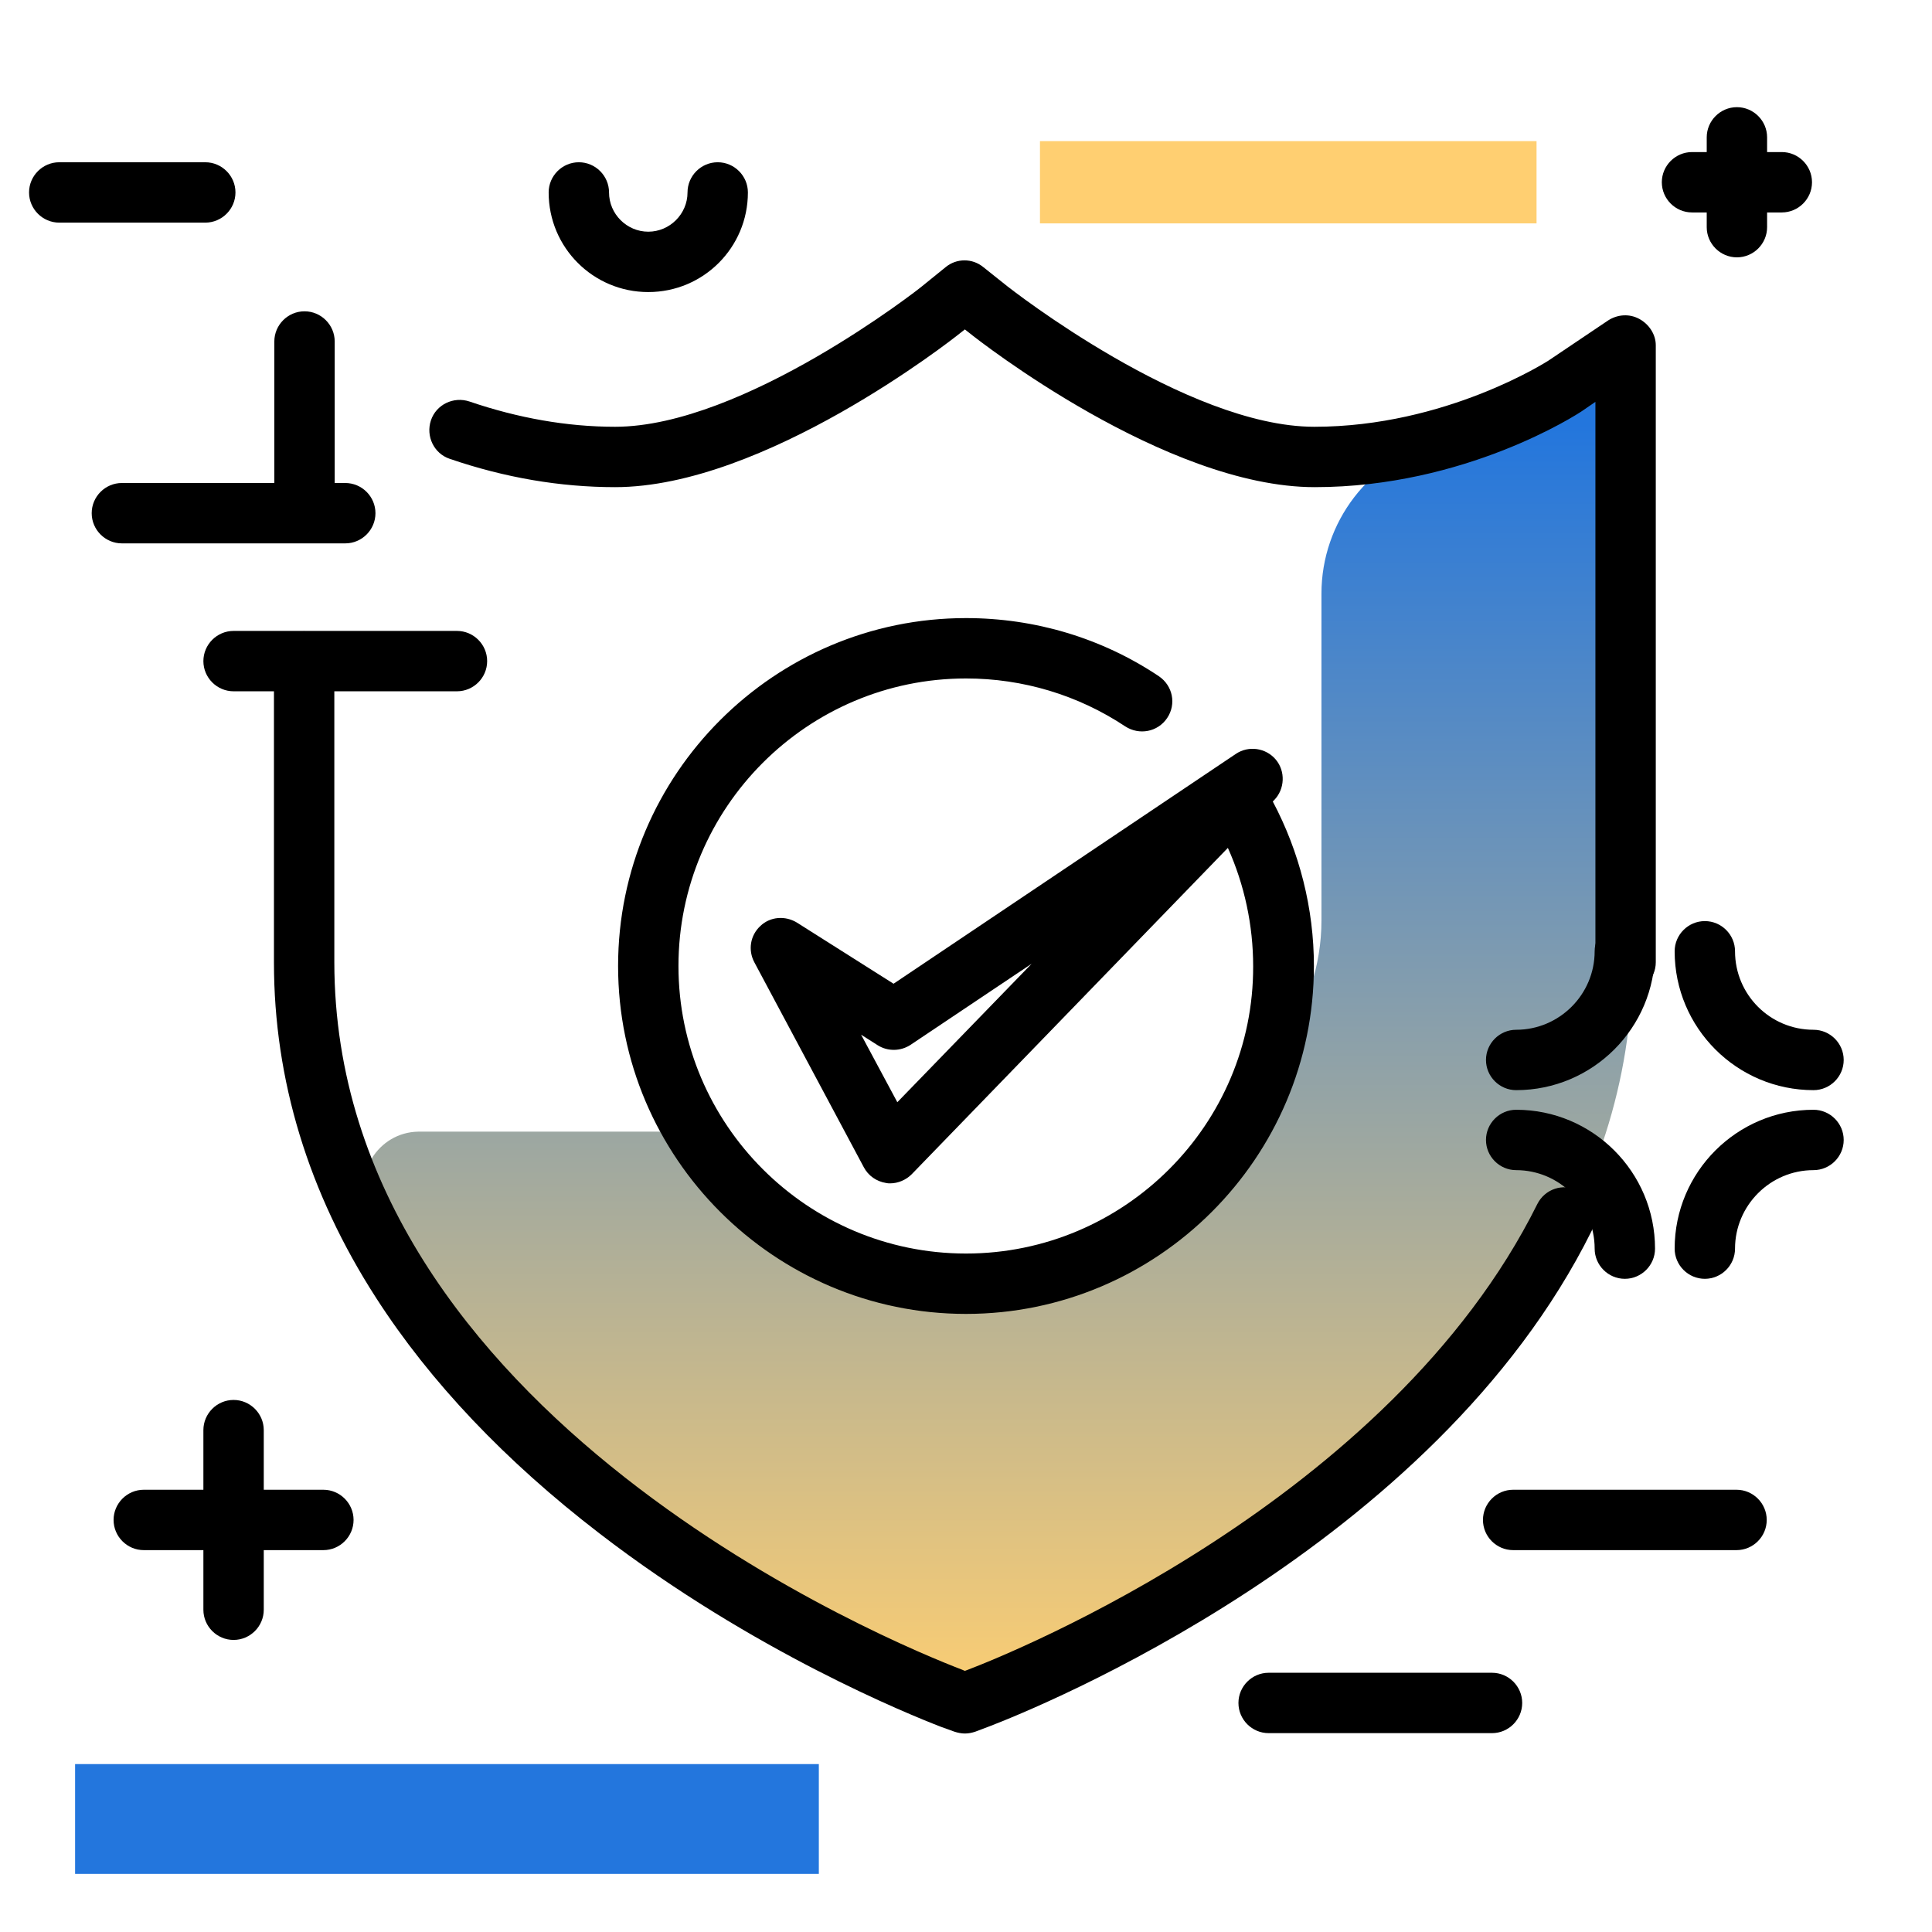 <svg version="1.1" id="Layer_1" xmlns="http://www.w3.org/2000/svg" xmlns:xlink="http://www.w3.org/1999/xlink" x="0px" y="0px" viewBox="0 0 512 512" enable-background="new 0 0 512 512" xml:space="preserve">
<linearGradient id="SVGID_1_" gradientUnits="userSpaceOnUse" x1="264.439" y1="454.965" x2="264.439" y2="112.438" class="gradient-element">
	<stop offset="0" class="primary-color-gradient" style="stop-color: #FFCF71"></stop>
	<stop offset="1" class="secondary-color-gradient" style="stop-color: #2376DD"></stop>
</linearGradient>
<path fill="url(#SVGID_1_)" d="M432.6,91.5V255c0,129.2-164.5,192.4-171.5,195l-3.6,1.3l-3.6-1.3c-5.7-2.2-115.1-44.2-156.1-129.1
	c-4.6-9.6,2.4-20.8,13-21h75.4c14.8,24.1,41.4,40.2,71.8,40.2c39.4,0,72.4-27,81.6-63.5c6.6-9.2,10.6-20.5,10.6-32.7v-86.6
	c0-18.9,12.7-35.6,31-40.3c21.3-5.5,35.2-14.7,35.5-14.8L432.6,91.5z"></path>
<path d="M256,332.2c-42,0-76.2-34.2-76.2-76.2c0-42,34.2-76.2,76.2-76.2c15.1,0,29.7,4.4,42.2,12.7c3.7,2.4,8.6,1.5,11.1-2.2
	c2.5-3.7,1.5-8.6-2.2-11.1c-15.1-10.1-32.8-15.4-51.1-15.4c-50.8,0-92.2,41.4-92.2,92.2s41.4,92.2,92.2,92.2s92.2-41.4,92.2-92.2
	c0-15.2-3.8-30.2-10.9-43.6l0.4-0.4c2.8-2.9,3-7.6,0.4-10.7c-2.6-3.1-7.2-3.8-10.6-1.5l-90.7,60.9l-25.6-16.2
	c-3.1-1.9-7.1-1.6-9.7,0.9c-2.7,2.5-3.3,6.4-1.6,9.6l29,54.3c1.2,2.3,3.4,3.8,5.9,4.2c0.4,0.1,0.7,0.1,1.1,0.1
	c2.1,0,4.2-0.9,5.7-2.4l83.8-86.5c4.4,9.8,6.7,20.5,6.7,31.4C332.2,298,298,332.2,256,332.2z M237.8,292.1l-9.6-17.9l4.4,2.8
	c2.7,1.7,6.1,1.6,8.7-0.1l32.1-21.5L237.8,292.1z M438.8,91.5V255c0,4.4-3.6,8-8,8s-8-3.6-8-8V106.5l-3.5,2.4
	c-1.3,0.9-31,20.2-70.9,20.2c-39.5,0-89.2-39-91.3-40.7l-1.4-1.1l-1.4,1.1c-2.1,1.7-51.8,40.7-91.3,40.7c-14.5,0-29.2-2.5-43.8-7.5
	c-4.2-1.4-6.4-6-5-10.2c1.4-4.2,6-6.4,10.2-5c12.9,4.4,25.9,6.7,38.6,6.7c34,0,80.9-36.8,81.3-37.2l6.3-5.1c2.9-2.4,7.1-2.4,10,0
	l6.4,5.1c0.4,0.3,47.3,37.2,81.3,37.2c34.9,0,61.8-17.4,62-17.5l15.9-10.7c2.5-1.6,5.6-1.8,8.2-0.4S438.8,88.6,438.8,91.5z
	 M421.8,326.2C380,410.4,274.2,452.9,262.2,457.5l-3.7,1.4c-0.9,0.3-1.8,0.5-2.8,0.5c-0.9,0-1.9-0.2-2.8-0.5l-3.6-1.3
	c-8-3.1-49.6-19.8-90.4-51.2c-25-19.2-44.9-40.2-59.2-62.4c-18-27.9-27.1-57.9-27.1-88.9v-79.8c0-4.4,3.6-8,8-8s8,3.6,8,8V255
	C88.7,375.3,238,436,255,442.5l0.7,0.3l0.8-0.3c11.3-4.3,111.8-44.7,150.9-123.4c2-4,6.8-5.6,10.7-3.6
	C422.2,317.4,423.8,322.2,421.8,326.2z M72.7,135.3V90.5c0-4.4,3.6-8,8-8s8,3.6,8,8v44.8c0,4.4-3.6,8-8,8S72.7,139.7,72.7,135.3z"></path>
<g>
	<path fill="#FFCF71" class="primary-color" d="M275.6,59.2V37.4h131.6v21.8H275.6z"></path>
	<path fill="#2376DD" class="secondary-color" d="M19.9,496.6v-29.1H217v29.1H19.9z"></path>
</g>
<path d="M393.8,280.9c0-4.4,3.6-8,8-8c11.4,0,20.8-9.3,20.8-20.8c0-4.4,3.6-8,8-8s8,3.6,8,8c0,20.3-16.5,36.8-36.8,36.8
	C397.4,288.9,393.8,285.3,393.8,280.9z M401.8,310.1c11.4,0,20.8,9.3,20.8,20.8c0,4.4,3.6,8,8,8s8-3.6,8-8
	c0-20.3-16.5-36.8-36.8-36.8c-4.4,0-8,3.6-8,8S397.4,310.1,401.8,310.1z M62.4,51c0-4.4-3.6-8-8-8H15.7c-4.4,0-8,3.6-8,8s3.6,8,8,8
	h38.7C58.8,59,62.4,55.4,62.4,51z M91.5,144c4.4,0,8-3.6,8-8s-3.6-8-8-8H32.3c-4.4,0-8,3.6-8,8s3.6,8,8,8H91.5z M448.4,56.3h3.9v3.9
	c0,4.4,3.6,8,8,8s8-3.6,8-8v-3.9h3.9c4.4,0,8-3.6,8-8s-3.6-8-8-8h-3.9v-3.9c0-4.4-3.6-8-8-8s-8,3.6-8,8v3.9h-3.9c-4.4,0-8,3.6-8,8
	S444,56.3,448.4,56.3z M459.8,252.1c0-4.4-3.6-8-8-8s-8,3.6-8,8c0,20.3,16.5,36.8,36.8,36.8c4.4,0,8-3.6,8-8s-3.6-8-8-8
	C469.1,272.9,459.8,263.6,459.8,252.1z M85.7,394.8H69.9V379c0-4.4-3.6-8-8-8s-8,3.6-8,8v15.8H38.1c-4.4,0-8,3.6-8,8s3.6,8,8,8h15.8
	v15.8c0,4.4,3.6,8,8,8s8-3.6,8-8v-15.8h15.8c4.4,0,8-3.6,8-8S90.1,394.8,85.7,394.8z M480.6,294.1c-20.3,0-36.8,16.5-36.8,36.8
	c0,4.4,3.6,8,8,8s8-3.6,8-8c0-11.4,9.3-20.8,20.8-20.8c4.4,0,8-3.6,8-8S485,294.1,480.6,294.1z M395.4,443.3h-59.2c-4.4,0-8,3.6-8,8
	s3.6,8,8,8h59.2c4.4,0,8-3.6,8-8S399.8,443.3,395.4,443.3z M460.2,394.8H401c-4.4,0-8,3.6-8,8s3.6,8,8,8h59.2c4.4,0,8-3.6,8-8
	S464.6,394.8,460.2,394.8z M190.2,43c-4.4,0-8,3.6-8,8c0,5.7-4.7,10.4-10.4,10.4s-10.4-4.7-10.4-10.4c0-4.4-3.6-8-8-8s-8,3.6-8,8
	c0,14.6,11.8,26.4,26.4,26.4s26.4-11.8,26.4-26.4C198.2,46.6,194.6,43,190.2,43z M121.1,167.2H61.9c-4.4,0-8,3.6-8,8s3.6,8,8,8h59.2
	c4.4,0,8-3.6,8-8S125.5,167.2,121.1,167.2z"></path>
</svg>